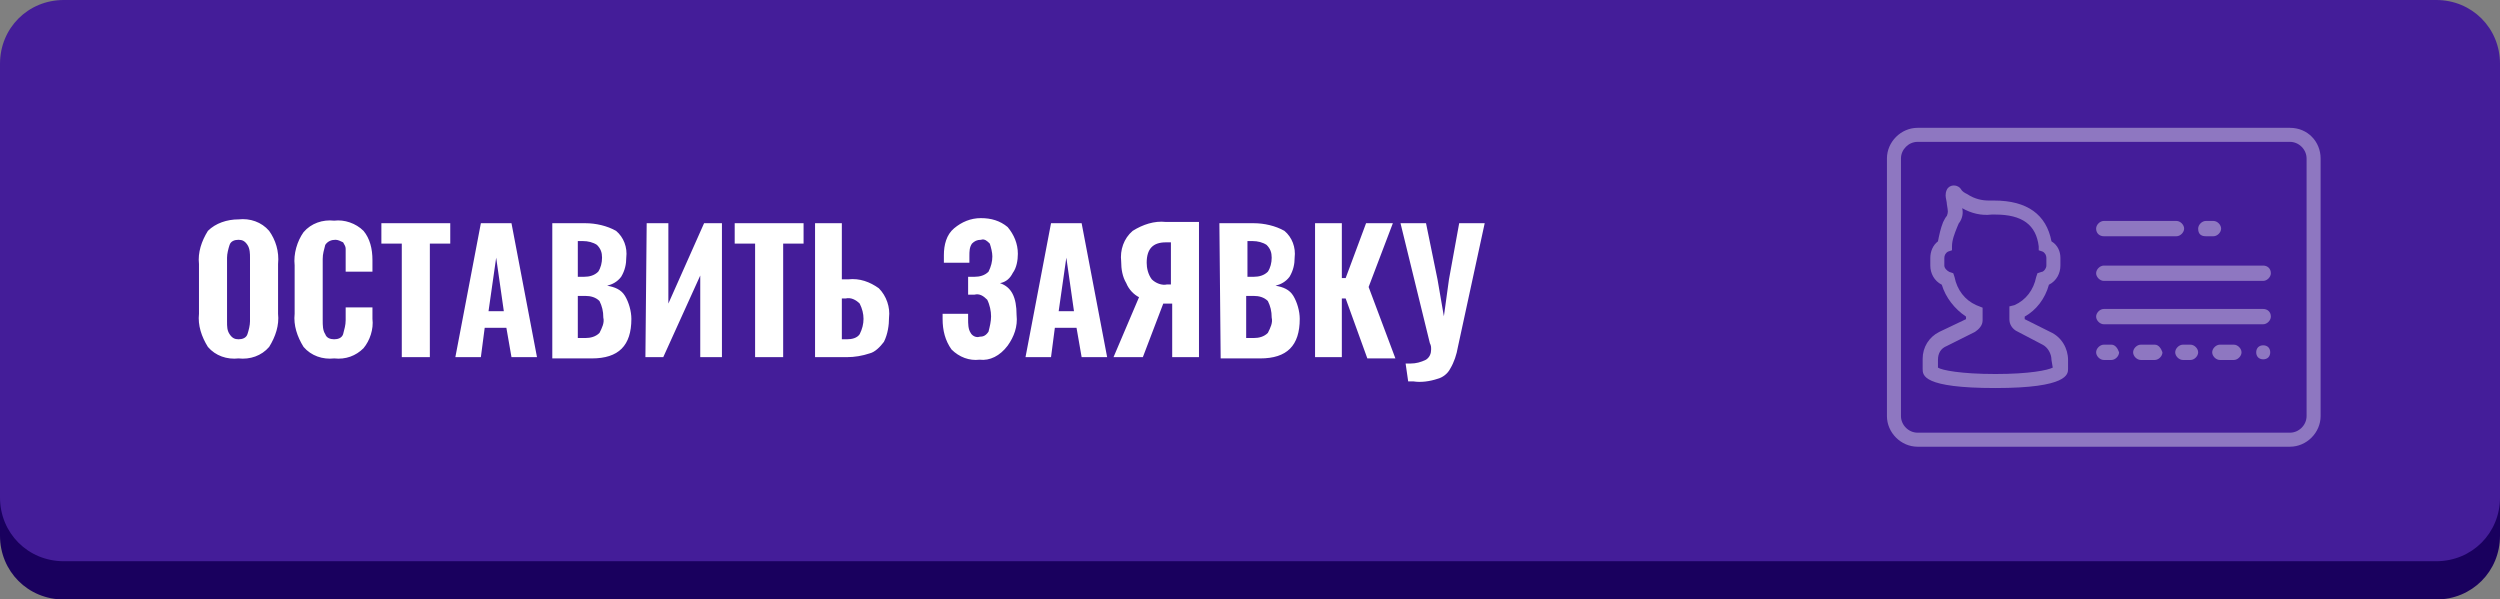 <?xml version="1.0" encoding="UTF-8"?> <!-- Generator: Adobe Illustrator 24.1.0, SVG Export Plug-In . SVG Version: 6.00 Build 0) --> <svg xmlns="http://www.w3.org/2000/svg" xmlns:xlink="http://www.w3.org/1999/xlink" id="Component_3_2" x="0px" y="0px" viewBox="0 0 196 47" style="enable-background:new 0 0 196 47;" xml:space="preserve"><rect x="0" y="0" width="196" height="47" fill="#808080" stroke="none"/> <style type="text/css"> .st0{fill:#19005E;} .st1{fill:#441D99;} .st2{opacity:0.398;} .st3{fill:#FFFFFF;} </style> <g id="Component_1_1"> <path id="Rectangle_9" class="st0" d="M5,4h186c2.8,0,5,2.2,5,5v33c0,2.8-2.2,5-5,5H5c-2.8,0-5-2.2-5-5V9C0,6.2,2.2,4,5,4z"></path> <path id="Rectangle_10" class="st1" d="M5,0h186c2.8,0,5,2.2,5,5v34c0,2.8-2.2,5-5,5H5c-2.8,0-5-2.2-5-5V5C0,2.2,2.2,0,5,0z"></path> <g id="id-card-4" transform="translate(147.936 10.022)" class="st2"> <path id="Path_25" class="st3" d="M31.6,0H2.4C1.1,0,0,1.1,0,2.4v20.2c0,1.3,1.1,2.4,2.4,2.4h29.2c1.3,0,2.4-1.1,2.4-2.4V2.4 C34,1.1,33,0,31.6,0z M32.9,22.6c0,0.7-0.6,1.3-1.3,1.3H2.4c-0.7,0-1.3-0.6-1.3-1.3V2.4c0-0.7,0.6-1.3,1.3-1.3h29.2 c0.7,0,1.3,0.6,1.3,1.3V22.6z"></path> <path id="Path_26" class="st3" d="M12.8,16L10.8,15v-0.2c0.9-0.5,1.6-1.4,1.9-2.5c0.6-0.3,0.9-0.9,0.9-1.5v-0.6 c0-0.5-0.2-1-0.7-1.3c-0.4-2.1-1.9-3.2-4.5-3.2c-0.1,0-0.2,0-0.4,0C7.5,5.7,6.9,5.6,6.3,5.2C6.1,5.1,5.9,5,5.8,4.8 c-0.2-0.3-0.7-0.4-1-0.1C4.7,4.8,4.6,5,4.6,5.3c0,0.2,0.1,0.5,0.1,0.7c0.1,0.6,0.1,0.6,0,0.9C4.6,7,4.5,7.2,4.4,7.4 C4.2,7.9,4.1,8.4,4,8.9c-0.4,0.3-0.6,0.8-0.6,1.3v0.6c0,0.6,0.3,1.2,0.9,1.5c0.3,1,1,1.9,1.9,2.5V15L4.1,16 c-0.8,0.4-1.3,1.2-1.3,2.1v0.8c0,0.5,0,1.5,5.7,1.5s5.7-1.1,5.7-1.5v-0.7C14.2,17.3,13.7,16.4,12.8,16z M13,18.8 c-0.4,0.2-1.8,0.5-4.5,0.5S4.3,19,4,18.8v-0.6c0-0.5,0.2-0.9,0.7-1.1l2.2-1.1c0.3-0.2,0.6-0.5,0.6-0.9v-1L7,13.9 c-0.9-0.4-1.5-1.2-1.7-2.2l-0.1-0.3l-0.3-0.1c-0.2-0.1-0.4-0.3-0.4-0.5v-0.6c0-0.2,0.1-0.4,0.3-0.5l0.3-0.1l0-0.3 c0-0.5,0.2-1,0.4-1.5c0.1-0.2,0.1-0.3,0.2-0.4c0.2-0.3,0.3-0.7,0.2-1.1c0.7,0.4,1.5,0.6,2.3,0.5c0.1,0,0.2,0,0.3,0 c2.1,0,3.2,0.8,3.4,2.5l0,0.3l0.3,0.1c0.2,0.1,0.3,0.3,0.3,0.5v0.6c0,0.2-0.2,0.5-0.4,0.5l-0.3,0.1l-0.1,0.3 c-0.2,1-0.8,1.8-1.7,2.2L9.6,14v1c0,0.4,0.2,0.7,0.5,0.9l2.1,1.1c0.4,0.2,0.7,0.7,0.7,1.2L13,18.8z"></path> <path id="Path_27" class="st3" d="M17,8.5h5.7c0.3,0,0.6-0.3,0.6-0.6c0-0.3-0.3-0.6-0.6-0.6H17c-0.3,0-0.6,0.3-0.6,0.6 C16.4,8.3,16.7,8.5,17,8.5z"></path> <path id="Path_28" class="st3" d="M25,8.5h0.6c0.3,0,0.6-0.3,0.6-0.6c0-0.3-0.3-0.6-0.6-0.6H25c-0.3,0-0.6,0.3-0.6,0.6 C24.4,8.3,24.6,8.5,25,8.5L25,8.5z"></path> <path id="Path_29" class="st3" d="M17.6,17H17c-0.3,0-0.6,0.3-0.6,0.6c0,0.3,0.3,0.6,0.6,0.6c0,0,0,0,0,0h0.6 c0.3,0,0.6-0.3,0.6-0.6C18.1,17.3,17.9,17,17.6,17C17.6,17,17.6,17,17.6,17z"></path> <path id="Path_30" class="st3" d="M21,17h-1.1c-0.3,0-0.6,0.3-0.6,0.6c0,0.3,0.3,0.6,0.6,0.6H21c0.3,0,0.6-0.3,0.6-0.6 C21.5,17.3,21.3,17,21,17z"></path> <path id="Path_31" class="st3" d="M23.8,17h-0.6c-0.3,0-0.6,0.3-0.6,0.6c0,0.3,0.3,0.6,0.6,0.6h0.6c0.3,0,0.6-0.3,0.6-0.6 C24.4,17.3,24.1,17,23.8,17z"></path> <path id="Path_32" class="st3" d="M27.2,17h-1.1c-0.3,0-0.6,0.3-0.6,0.6c0,0.3,0.3,0.6,0.6,0.6h1.1c0.3,0,0.6-0.3,0.6-0.6 C27.8,17.3,27.5,17,27.2,17z"></path> <path id="Path_33" class="st3" d="M29.1,17.2c-0.2,0.2-0.2,0.6,0,0.8c0.2,0.2,0.6,0.2,0.8,0c0.2-0.2,0.2-0.6,0-0.8 C29.7,17,29.3,17,29.1,17.2z"></path> <path id="Path_34" class="st3" d="M29.5,10.8H17c-0.3,0-0.6,0.3-0.6,0.6c0,0.3,0.3,0.6,0.6,0.6h12.5c0.3,0,0.6-0.3,0.6-0.6 C30.1,11,29.8,10.8,29.5,10.8z"></path> <path id="Path_35" class="st3" d="M29.5,14.2H17c-0.3,0-0.6,0.3-0.6,0.6c0,0.3,0.3,0.6,0.6,0.6h12.5c0.3,0,0.6-0.3,0.6-0.6 C30.1,14.4,29.8,14.2,29.5,14.2z"></path> </g> </g> <path id="Path_42" class="st3" d="M18.7,28.1c-0.9,0.1-1.8-0.2-2.4-0.9c-0.5-0.8-0.8-1.7-0.7-2.6v-3.9c-0.1-0.9,0.2-1.8,0.7-2.6 c0.6-0.6,1.5-0.9,2.4-0.9c0.9-0.1,1.8,0.2,2.4,0.9c0.5,0.7,0.8,1.6,0.7,2.6v3.9c0.1,0.9-0.2,1.8-0.7,2.6 C20.5,27.9,19.6,28.2,18.7,28.1z M18.7,26.6c0.3,0,0.6-0.1,0.7-0.4c0.1-0.3,0.2-0.7,0.2-1v-5c0-0.3,0-0.7-0.2-1 c-0.2-0.3-0.4-0.4-0.7-0.4c-0.3,0-0.6,0.1-0.7,0.4c-0.1,0.3-0.2,0.7-0.2,1v5c0,0.4,0,0.7,0.2,1C18.2,26.5,18.4,26.6,18.7,26.6z M26.2,28.1c-0.9,0.1-1.8-0.2-2.4-0.9c-0.5-0.8-0.8-1.7-0.7-2.6v-3.8c-0.1-0.9,0.2-1.9,0.7-2.6c0.6-0.7,1.5-1,2.4-0.9 c0.8-0.1,1.7,0.2,2.3,0.8c0.5,0.6,0.7,1.4,0.7,2.3v0.9h-2.1v-1c0-0.3,0-0.5,0-0.8c0-0.2-0.1-0.3-0.2-0.5c-0.2-0.1-0.4-0.2-0.6-0.2 c-0.3,0-0.6,0.1-0.8,0.4c-0.1,0.4-0.2,0.7-0.2,1.1v4.8c0,0.4,0,0.8,0.2,1.1c0.1,0.3,0.4,0.4,0.7,0.4c0.3,0,0.6-0.1,0.7-0.4 c0.1-0.4,0.2-0.7,0.2-1.1v-1h2.1V25c0.1,0.8-0.2,1.7-0.7,2.3C27.9,27.9,27.1,28.2,26.2,28.1z M31.5,19.1h-1.6v-1.6h5.4v1.6h-1.6V28 h-2.2V19.1z M37.7,17.5h2.4l2,10.5h-2l-0.4-2.3h-1.7L37.7,28h-2L37.7,17.5z M39.5,24.4l-0.6-4.2l-0.6,4.2L39.5,24.4z M43.2,17.5h2.7 c0.8,0,1.7,0.2,2.4,0.6c0.6,0.5,0.9,1.3,0.8,2.1c0,0.5-0.1,1-0.4,1.5c-0.3,0.4-0.7,0.6-1.1,0.7c0.6,0.1,1.1,0.3,1.4,0.8 c0.3,0.5,0.5,1.2,0.5,1.8c0,2.1-1,3.1-3.1,3.1h-3.1V17.5z M45.8,21.7c0.4,0,0.8-0.1,1.1-0.4c0.2-0.3,0.3-0.7,0.3-1.1 c0-0.4-0.1-0.7-0.4-1c-0.3-0.2-0.7-0.3-1.1-0.3h-0.4v2.8L45.8,21.7z M45.9,26.5c0.4,0,0.8-0.1,1.1-0.4c0.2-0.4,0.4-0.8,0.3-1.2 c0-0.5-0.1-0.9-0.3-1.3c-0.3-0.3-0.7-0.4-1.1-0.4h-0.6v3.3L45.9,26.5z M50.7,17.5h1.7v6.3l2.8-6.3h1.4V28h-1.7v-6.4L52,28h-1.4 L50.7,17.5z M59.2,19.1h-1.6v-1.6h5.4v1.6h-1.6V28h-2.2L59.2,19.1z M63.9,17.5H66v4.4h0.5c0.9-0.1,1.7,0.2,2.4,0.7 c0.6,0.6,0.9,1.5,0.8,2.3c0,0.6-0.1,1.3-0.4,1.9c-0.3,0.4-0.7,0.8-1.1,0.9C67.6,27.9,67,28,66.4,28h-2.5L63.9,17.5z M66.4,26.6 c0.4,0,0.8-0.1,1-0.4c0.2-0.4,0.3-0.8,0.3-1.2c0-0.4-0.1-0.8-0.3-1.2c-0.3-0.3-0.7-0.5-1.1-0.4H66v3.2H66.4z M76.8,28.2 c-0.8,0.1-1.6-0.2-2.2-0.8c-0.5-0.7-0.7-1.5-0.7-2.4v-0.4h2c0,0.2,0,0.3,0,0.4c0,0.4,0,0.8,0.2,1.1c0.1,0.2,0.4,0.4,0.7,0.3 c0.3,0,0.5-0.1,0.7-0.4c0.1-0.4,0.2-0.8,0.2-1.2c0-0.4-0.1-0.9-0.3-1.3c-0.3-0.3-0.6-0.5-1-0.4h-0.5v-1.4h0.5c0.4,0,0.8-0.1,1.1-0.4 c0.2-0.4,0.3-0.8,0.3-1.2c0-0.3-0.1-0.7-0.2-1c-0.2-0.2-0.4-0.4-0.7-0.3c-0.3,0-0.5,0.1-0.7,0.3c-0.2,0.3-0.2,0.6-0.2,1v0.5h-2v-0.6 c0-0.8,0.2-1.6,0.8-2.1c0.6-0.5,1.3-0.8,2.1-0.8c0.8,0,1.5,0.2,2.1,0.7c0.5,0.6,0.8,1.3,0.8,2.1c0,0.5-0.1,1.1-0.4,1.5 c-0.2,0.4-0.5,0.7-1,0.8c0.9,0.3,1.3,1.1,1.3,2.5c0.1,0.9-0.2,1.7-0.7,2.4C78.4,27.9,77.6,28.3,76.8,28.2z M82.4,17.5h2.4l2,10.5h-2 l-0.4-2.3h-1.7L82.4,28h-2L82.4,17.5z M84.2,24.4l-0.6-4.2L83,24.4H84.2z M89.3,23.3c-0.4-0.2-0.8-0.6-1-1.1 c-0.3-0.5-0.4-1.1-0.4-1.7c-0.1-0.9,0.2-1.8,0.9-2.4c0.8-0.5,1.7-0.8,2.6-0.7H94V28h-2.1v-4.2h-0.5l-0.2,0L89.6,28h-2.3L89.3,23.3z M91.8,22.3V19h-0.4c-1,0-1.5,0.5-1.5,1.6c0,0.4,0.1,0.9,0.4,1.3c0.3,0.3,0.8,0.5,1.2,0.4L91.8,22.3z M95.6,17.5h2.7 c0.8,0,1.7,0.2,2.4,0.6c0.6,0.5,0.9,1.3,0.8,2.1c0,0.5-0.1,1-0.4,1.5c-0.3,0.4-0.7,0.6-1.1,0.7c0.6,0.1,1.1,0.3,1.4,0.8 c0.3,0.5,0.5,1.2,0.5,1.8c0,2.1-1,3.1-3.1,3.1h-3.1L95.6,17.5z M98.3,21.7c0.4,0,0.8-0.1,1.1-0.4c0.2-0.3,0.3-0.7,0.3-1.1 c0-0.4-0.1-0.7-0.4-1c-0.3-0.2-0.7-0.3-1.1-0.3h-0.4v2.8H98.3z M98.3,26.5c0.4,0,0.8-0.1,1.1-0.4c0.2-0.4,0.4-0.8,0.3-1.2 c0-0.5-0.1-0.9-0.3-1.3c-0.3-0.3-0.7-0.4-1.1-0.4h-0.6v3.3L98.3,26.5z M103.1,17.5h2.1v4.3h0.3l1.6-4.3h2.1l-1.9,5l2.1,5.6h-2.2 l-1.7-4.7h-0.3V28h-2.1L103.1,17.5z M110.2,28.5l0.4,0c0.4,0,0.8-0.1,1.2-0.3c0.3-0.2,0.4-0.5,0.4-0.8c0-0.2,0-0.3-0.1-0.5l-2.3-9.4 h2l0.9,4.4l0.5,2.9l0.4-2.9l0.8-4.4h2l-2.1,9.7c-0.1,0.6-0.3,1.2-0.6,1.7c-0.2,0.4-0.6,0.7-1,0.8c-0.6,0.2-1.3,0.3-1.9,0.2h-0.4 L110.2,28.5z"></path> </svg> 